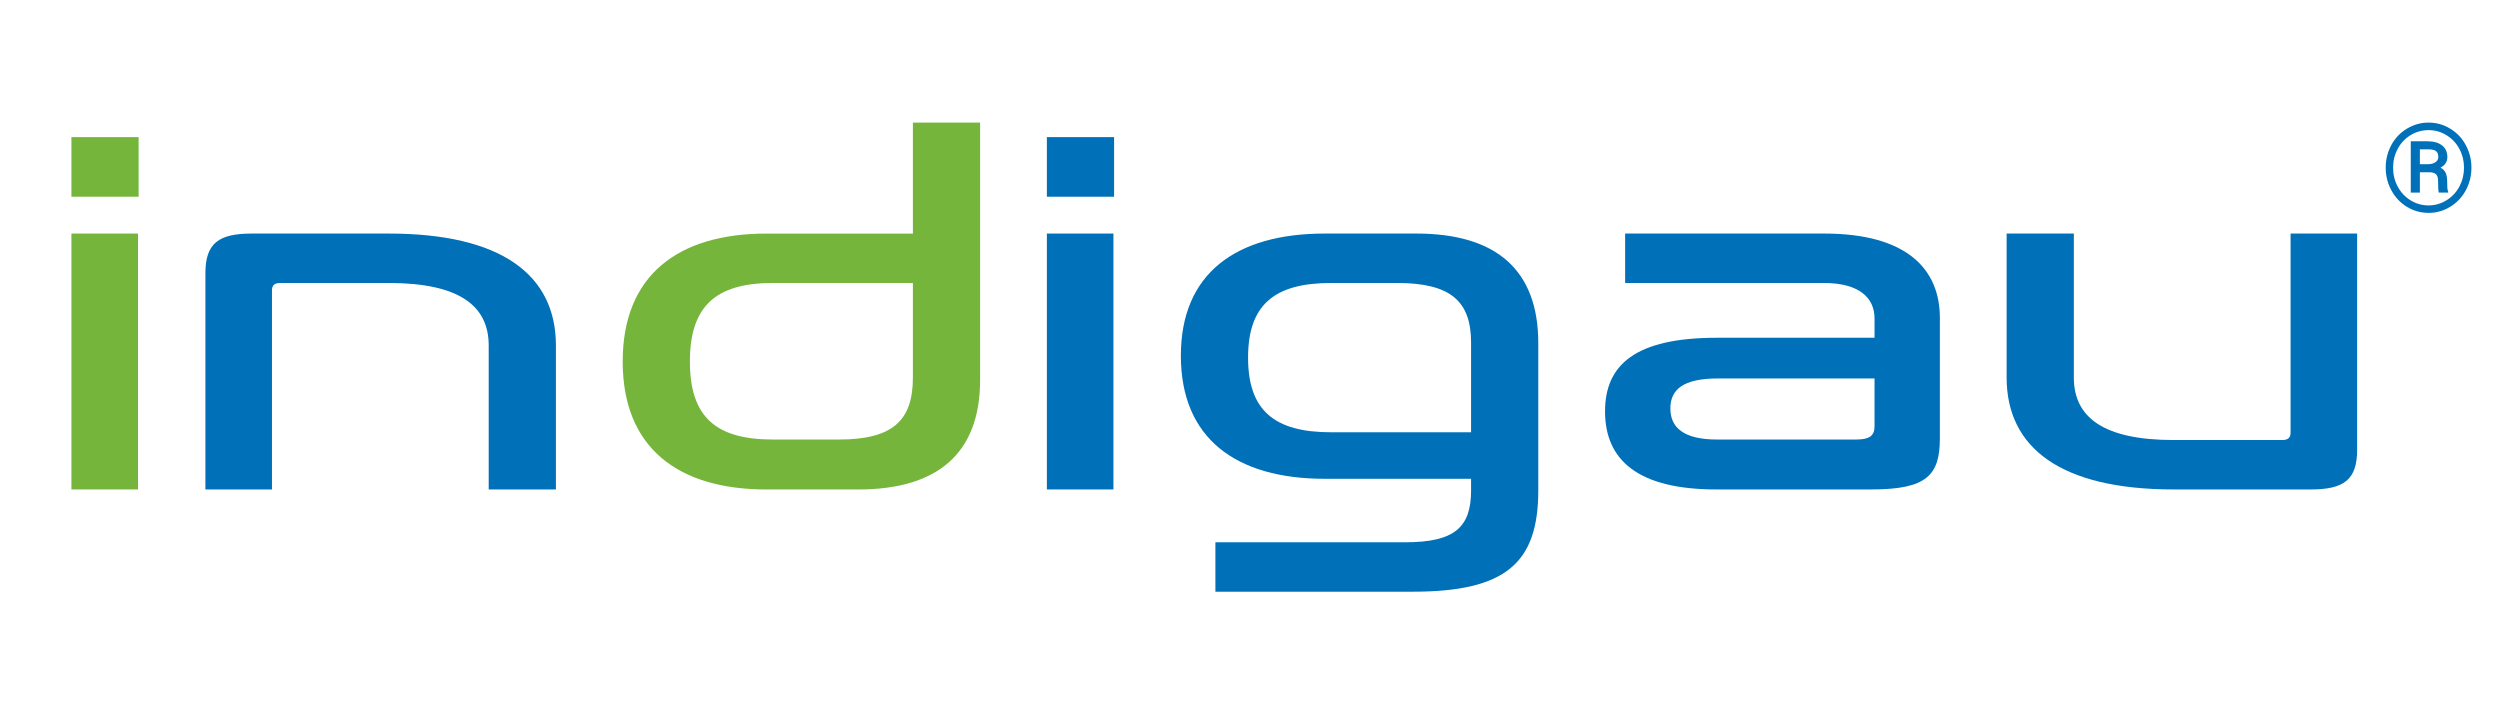<?xml version="1.0" encoding="UTF-8" standalone="no"?>
<svg width="17.5cm" height="5cm" viewBox="0 0 175 50" version="1.1" id="svg28751" inkscape:version="1.2.2 (732a01da63, 2022-12-09)" sodipodi:docname="Altereo ID Indigau.svg" inkscape:export-filename="Altereo ID Indigau logo 2025 HD.png" inkscape:export-xdpi="299.0574" inkscape:export-ydpi="299.0574" xmlns:inkscape="http://www.inkscape.org/namespaces/inkscape" xmlns:sodipodi="http://sodipodi.sourceforge.net/DTD/sodipodi-0.dtd" xmlns="http://www.w3.org/2000/svg" xmlns:svg="http://www.w3.org/2000/svg" xmlns:rdf="http://www.w3.org/1999/02/22-rdf-syntax-ns#" xmlns:cc="http://creativecommons.org/ns#" xmlns:dc="http://purl.org/dc/elements/1.1/">
  <defs id="defs28745" />
  <sodipodi:namedview id="base" pagecolor="#ffffff" bordercolor="#666666" borderopacity="1.0" inkscape:pageopacity="0.0" inkscape:pageshadow="2" inkscape:zoom="1.120331" inkscape:cx="336.0614" inkscape:cy="27.670394" inkscape:document-units="cm" inkscape:current-layer="layer1" inkscape:document-rotation="0" showgrid="false" units="cm" inkscape:window-width="1920" inkscape:window-height="1009" inkscape:window-x="1912" inkscape:window-y="-8" inkscape:window-maximized="1" inkscape:showpageshadow="2" inkscape:pagecheckerboard="0" inkscape:deskcolor="#d1d1d1" />
  <g style="display:inline" inkscape:label="Calque 1" inkscape:groupmode="layer" id="layer1" transform="translate(852.786,-320.718)">
    <path d="m -759.616,350.976 h 9.805 v -6.276 c 0,-2.917 -1.45,-4.173 -5.188,-4.173 h -4.617 c -4.003,0 -5.805,1.561 -5.805,5.225 0,3.665 1.802,5.225 5.805,5.225 z m 5.98,-13.909 c 5.54,0 8.53,2.51 8.53,7.667 v 10.313 c 0,5.09 -2.286,7.091 -8.795,7.091 h -13.807 v -3.46 h 13.28 c 3.474,0 4.617,-1.053 4.617,-3.631 v -0.813 h -10.245 c -6.201,0 -10.07,-2.816 -10.07,-8.618 0,-5.767 3.87,-8.549 10.07,-8.549 h 6.42" style="fill:#0071b9;fill-opacity:1;fill-rule:nonzero;stroke:none;stroke-width:0.114" id="path662" />
    <path d="m -843.125,337.067 v 17.913 h -4.661 v -17.913 z m 0.043,-6.751 v 4.173 h -4.704 v -4.173 h 4.704" style="fill:#76b53b;fill-opacity:1;fill-rule:nonzero;stroke:none;stroke-width:0.114" id="path634" />
    <path d="m -825.569,337.067 c 7.872,0 11.697,2.885 11.697,7.837 v 10.076 h -4.705 v -10.076 c 0,-2.816 -2.111,-4.377 -6.992,-4.377 h -7.607 c -0.396,0 -0.572,0.171 -0.572,0.509 v 13.944 h -4.66 v -15.13 c 0,-2.104 0.923,-2.783 3.253,-2.783 h 9.586" style="fill:#0071b9;fill-opacity:1;fill-rule:nonzero;stroke:none;stroke-width:0.114" id="path636" />
    <path d="m -700.625,354.98 c -7.872,0 -11.697,-2.885 -11.697,-7.837 v -10.076 h 4.705 v 10.076 c 0,2.816 2.111,4.377 6.992,4.377 h 7.607 c 0.396,0 0.572,-0.171 0.572,-0.509 v -13.944 h 4.66 v 15.13 c 0,2.104 -0.923,2.783 -3.253,2.783 h -9.586" style="fill:#0071b9;fill-opacity:1;fill-rule:nonzero;stroke:none;stroke-width:0.114" id="path638" />
    <path d="m -721.569,350.569 v -3.359 h -10.949 c -2.462,0 -3.342,0.78 -3.342,2.104 0,1.323 0.923,2.17 3.254,2.17 h 9.763 c 0.923,0 1.275,-0.271 1.275,-0.916 z m -3.517,-13.502 c 5.804,0 8.091,2.51 8.091,5.903 v 8.414 c 0,2.578 -0.88,3.596 -4.793,3.596 h -10.862 c -5.496,0 -7.783,-2.07 -7.783,-5.463 0,-3.257 2.111,-5.156 7.828,-5.156 h 11.037 v -1.357 c 0,-1.391 -1.012,-2.478 -3.562,-2.478 h -13.896 v -3.46 h 13.94" style="fill:#0071b9;fill-opacity:1;fill-rule:nonzero;stroke:none;stroke-width:0.114" id="path644" />
    <path d="m -788.883,347.143 v -6.616 h -9.805 c -4.003,0 -5.805,1.63 -5.805,5.497 0,3.868 1.802,5.461 5.805,5.461 h 4.617 c 3.738,0 5.188,-1.29 5.188,-4.342 z m 4.705,-17.844 v 18.014 c 0,5.157 -2.99,7.668 -8.53,7.668 h -6.42 c -6.201,0 -10.07,-2.918 -10.07,-8.956 0,-6.039 3.87,-8.957 10.07,-8.957 h 10.245 v -7.768 h 4.705" style="fill:#76b53b;fill-opacity:1;fill-rule:nonzero;stroke:none;stroke-width:0.114" id="path658" />
    <path d="m -774.845,337.067 v 17.913 h -4.66 v -17.913 z m 0.045,-6.751 v 4.173 h -4.705 v -4.173 h 4.705" style="fill:#0071b9;fill-opacity:1;fill-rule:nonzero;stroke:none;stroke-width:0.114" id="path660" />
    <g aria-label="®" id="text818" style="font-weight:bold;font-size:14.422px;line-height:1.25;font-family:Roboto;-inkscape-font-specification:'Roboto Bold';fill:#0071b9;stroke-width:0.433;fill-opacity:1" transform="matrix(0.6,0,0,0.6,-847.786,329.299)">
      <path d="m 270,5.261 q 0,-1.423 0.655,-2.641 0.662,-1.218 1.824,-1.915 Q 273.648,2.473779e-5 275,2.473779e-5 q 1.352,0 2.514,0.704 1.169,0.697 1.824,1.915 0.662,1.218 0.662,2.641 0,1.437 -0.669,2.662 -0.669,1.218 -1.831,1.915 Q 276.345,10.535 275,10.535 q -1.359,0 -2.521,-0.704 -1.155,-0.704 -1.817,-1.923 -0.662,-1.218 -0.662,-2.648 z m 9.134,0 q 0,-1.169 -0.528,-2.169 Q 278.077,2.085 277.113,1.486 276.148,0.88 275,0.88 q -1.12,0 -2.084,0.577 -0.958,0.577 -1.507,1.592 -0.549,1.014 -0.549,2.211 0,1.197 0.542,2.211 0.549,1.014 1.507,1.606 0.965,0.585 2.092,0.585 1.127,0 2.092,-0.599 0.972,-0.599 1.507,-1.613 0.535,-1.014 0.535,-2.19 z m -5.148,0.535 v 2.373 h -1.063 V 2.183 h 1.979 q 1.063,0 1.676,0.486 0.613,0.479 0.613,1.366 0,0.789 -0.796,1.225 0.43,0.218 0.599,0.613 0.176,0.387 0.176,0.965 0,0.577 0.021,0.817 0.028,0.239 0.099,0.401 v 0.113 h -1.092 q -0.091,-0.239 -0.091,-1.366 0,-0.535 -0.232,-0.768 -0.232,-0.239 -0.775,-0.239 z m 0,-0.944 h 0.958 q 0.521,0 0.852,-0.225 0.338,-0.225 0.338,-0.592 0,-0.493 -0.254,-0.697 -0.246,-0.211 -0.901,-0.218 h -0.993 z" id="path4310" style="fill:#0071b9;fill-opacity:1" />
    </g>
  </g>
</svg>
